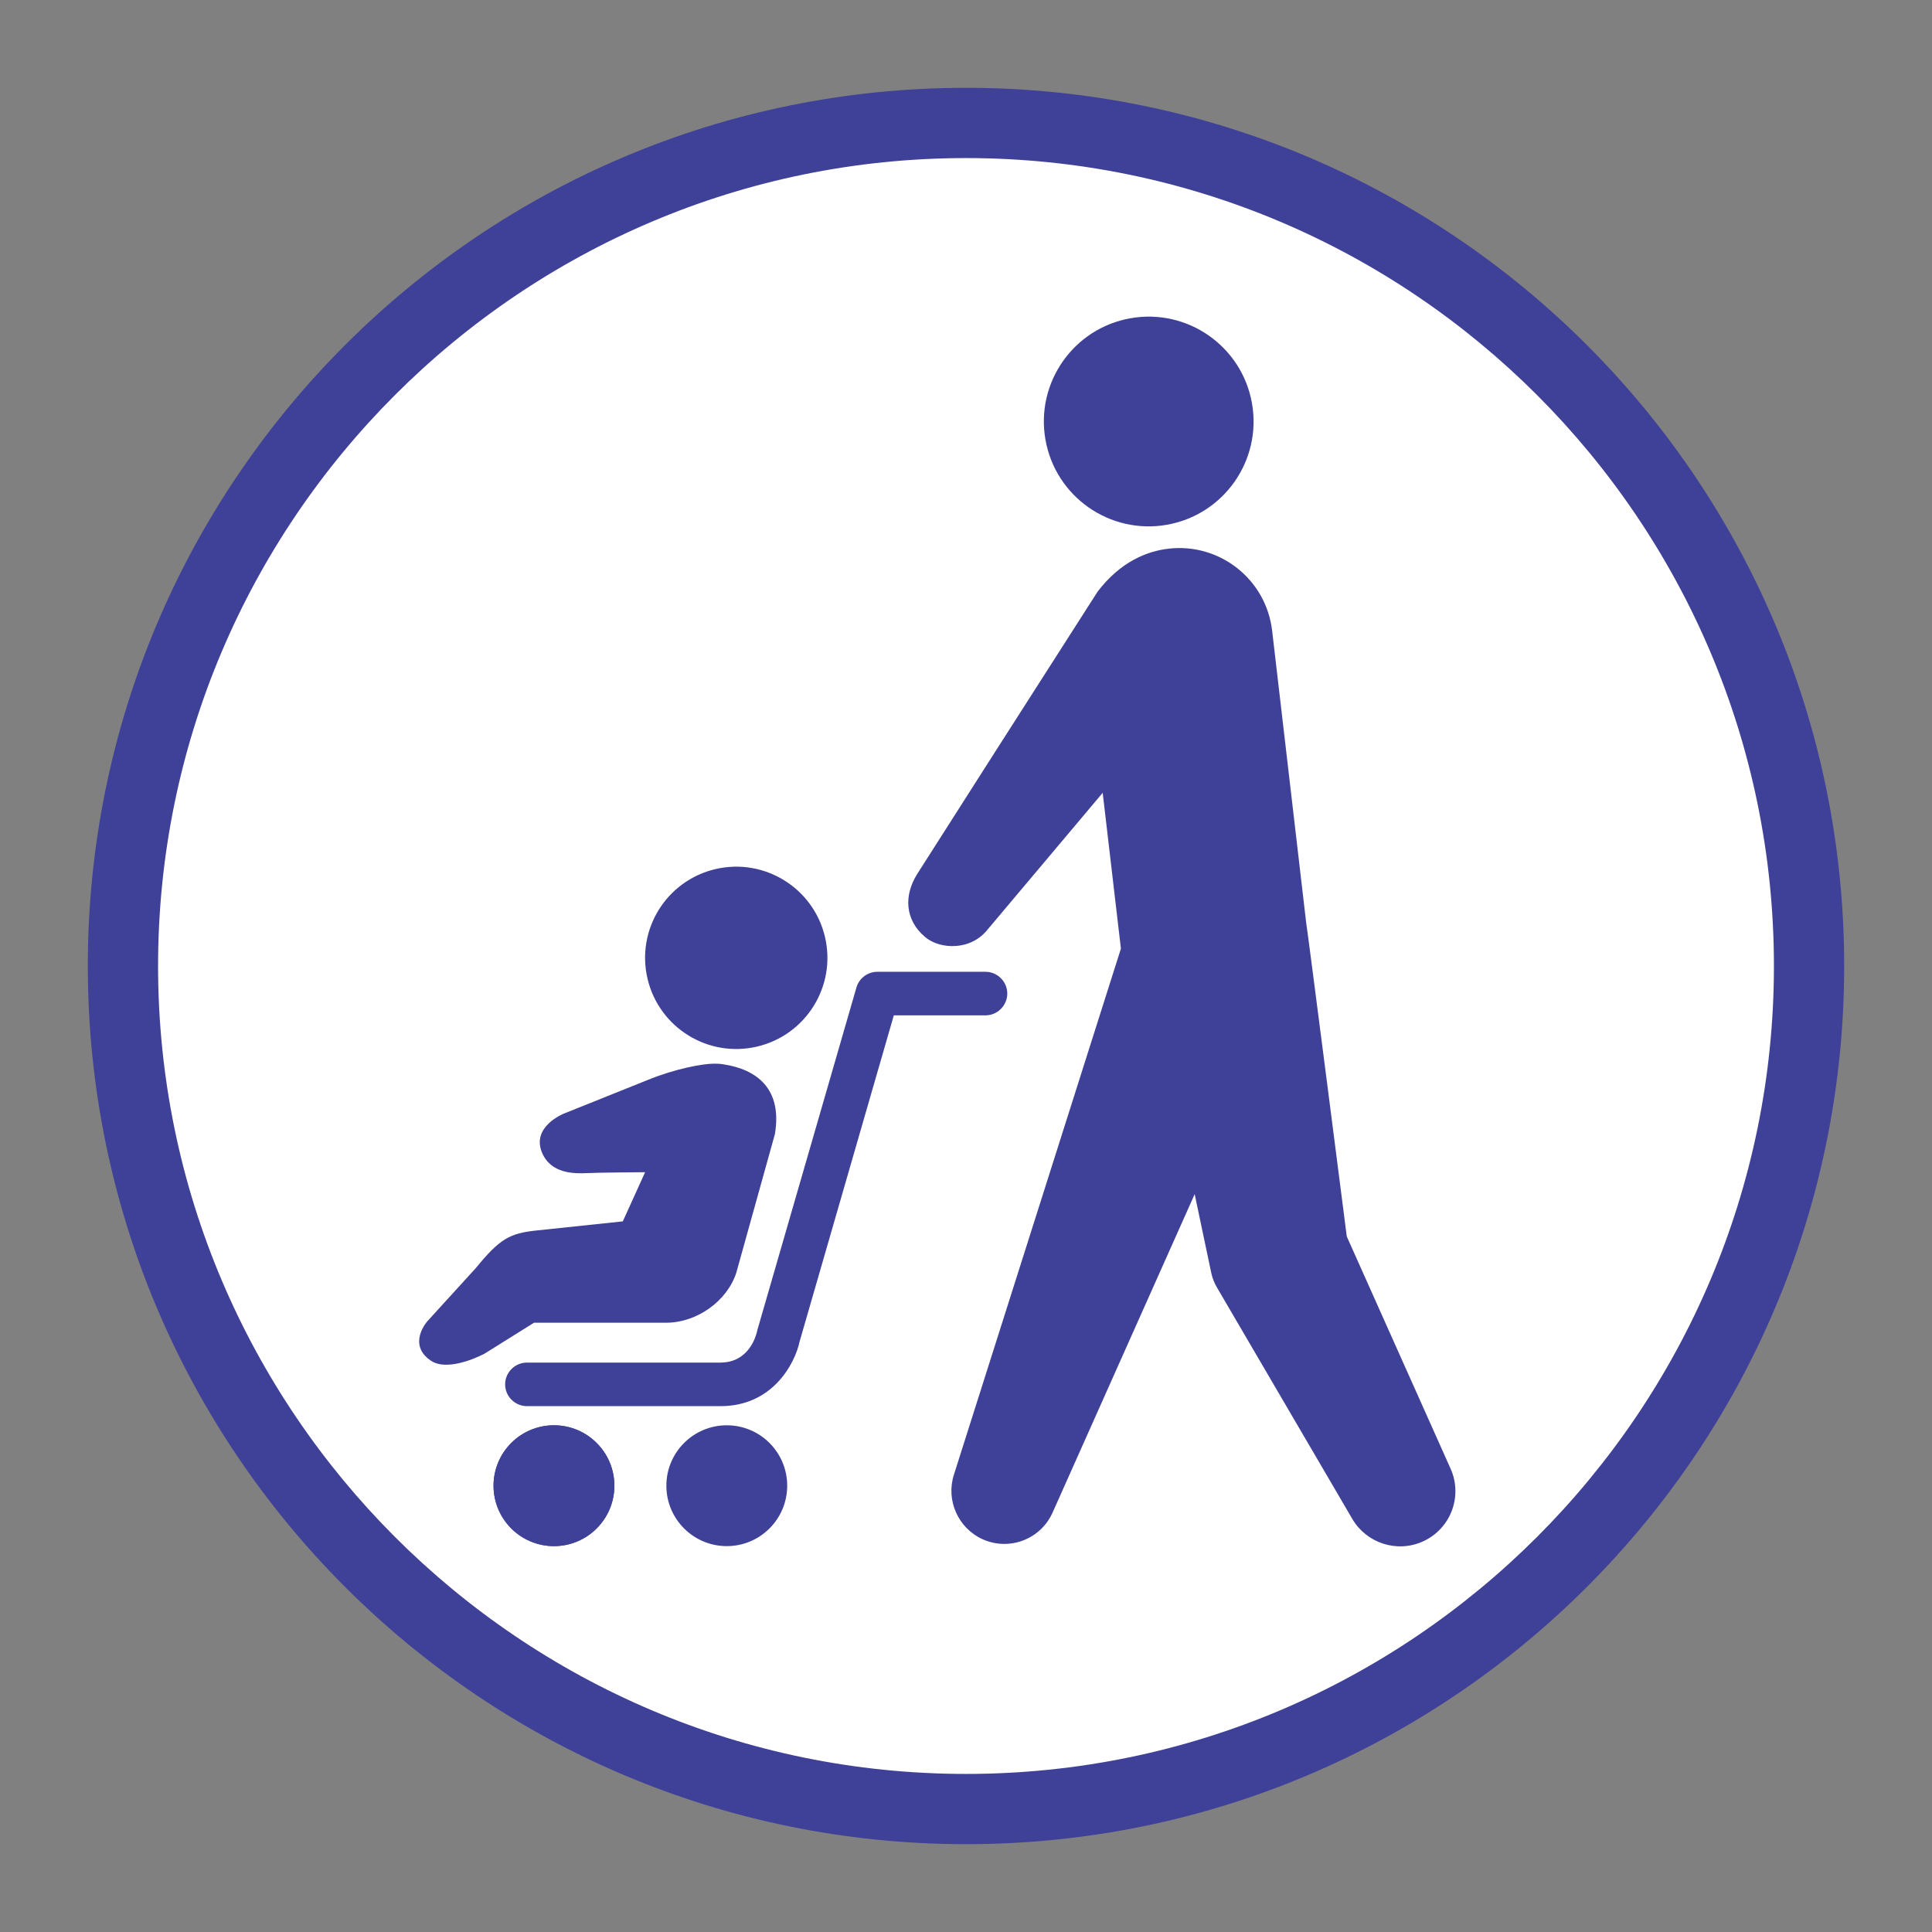 <?xml version="1.0" encoding="UTF-8"?>
<svg id="_レイヤー_1" data-name="レイヤー 1" xmlns="http://www.w3.org/2000/svg" viewBox="0 0 110 110">
  <rect x="0" y="0" width="110" height="110" fill="#808080" stroke="none"/>
  <defs>
    <style>
      .cls-1 {
        fill: #3f4198;
      }

      .cls-1, .cls-2 {
        stroke-width: 0px;
      }

      .cls-2 {
        fill: #fff;
      }
    </style>
  </defs>
  <g>
    <circle class="cls-2" cx="55" cy="55" r="48"/>
    <path class="cls-1" d="m55,9c25.36,0,46,20.64,46,46s-20.64,46-46,46S9,80.36,9,55,29.64,9,55,9m0-4C27.39,5,5,27.39,5,55s22.39,50,50,50,50-22.39,50-50S82.61,5,55,5h0Z"/>
  </g>
  <g>
    <circle class="cls-1" cx="41.92" cy="54.53" r="5.19" transform="translate(-11.33 11) rotate(-13.18)"/>
    <circle class="cls-1" cx="65.4" cy="24" r="5.97" transform="translate(-3.16 11.66) rotate(-9.95)"/>
    <path class="cls-1" d="m30.41,75.31h7.52c1.74,0,3.46-1.22,3.99-2.84l2.2-7.9c.43-2.57-1.02-3.68-2.92-3.97-.17-.03-.35-.04-.52-.04-.67,0-2.22.28-3.83.94l-4.76,1.91s-1.83.73-1.24,2.19c.5,1.24,1.84,1.23,2.64,1.19.52-.03,3.24-.05,3.24-.05l-1.27,2.8-4.93.52c-1.5.16-2.07.46-3.44,2.14l-2.77,3.04s-1.15,1.31.21,2.23c1.03.7,3.06-.4,3.06-.4l2.83-1.77Z"/>
    <path class="cls-1" d="m62.78,45.12l1.04,8.89-9.51,29.96c-.46,1.44.23,3.03,1.64,3.67,1.52.68,3.3,0,3.98-1.52l8.09-18.13.95,4.51c.06.27.16.53.31.79l7.72,13.2c.8,1.36,2.52,1.94,4,1.28,1.59-.71,2.3-2.57,1.59-4.15l-5.91-13.22s-2.27-17.73-2.31-17.85l-1.94-16.64c-.34-2.92-2.98-5.01-5.9-4.67-1.22.14-2.74.74-4.04,2.45l-5.86,9.16-4.42,6.93c-.76,1.23-.68,2.6.45,3.56.83.72,2.61.82,3.59-.44l6.54-7.77Z"/>
    <path class="cls-1" d="m41.01,80.06h-11.01c-.68,0-1.24-.56-1.24-1.24s.56-1.24,1.24-1.24h11.01c1.61,0,2.02-1.47,2.09-1.76,0-.03.02-.06.02-.09l5.64-19.5c.15-.53.64-.9,1.19-.9h6.16c.68,0,1.24.56,1.24,1.24s-.56,1.24-1.24,1.24h-5.22l-5.36,18.56c-.28,1.31-1.57,3.69-4.5,3.69Z"/>
    <circle class="cls-1" cx="31.54" cy="84.59" r="3.44"/>
    <circle class="cls-1" cx="31.54" cy="84.59" r="3.44"/>
    <circle class="cls-1" cx="41.38" cy="84.59" r="3.44"/>
  </g>
</svg>